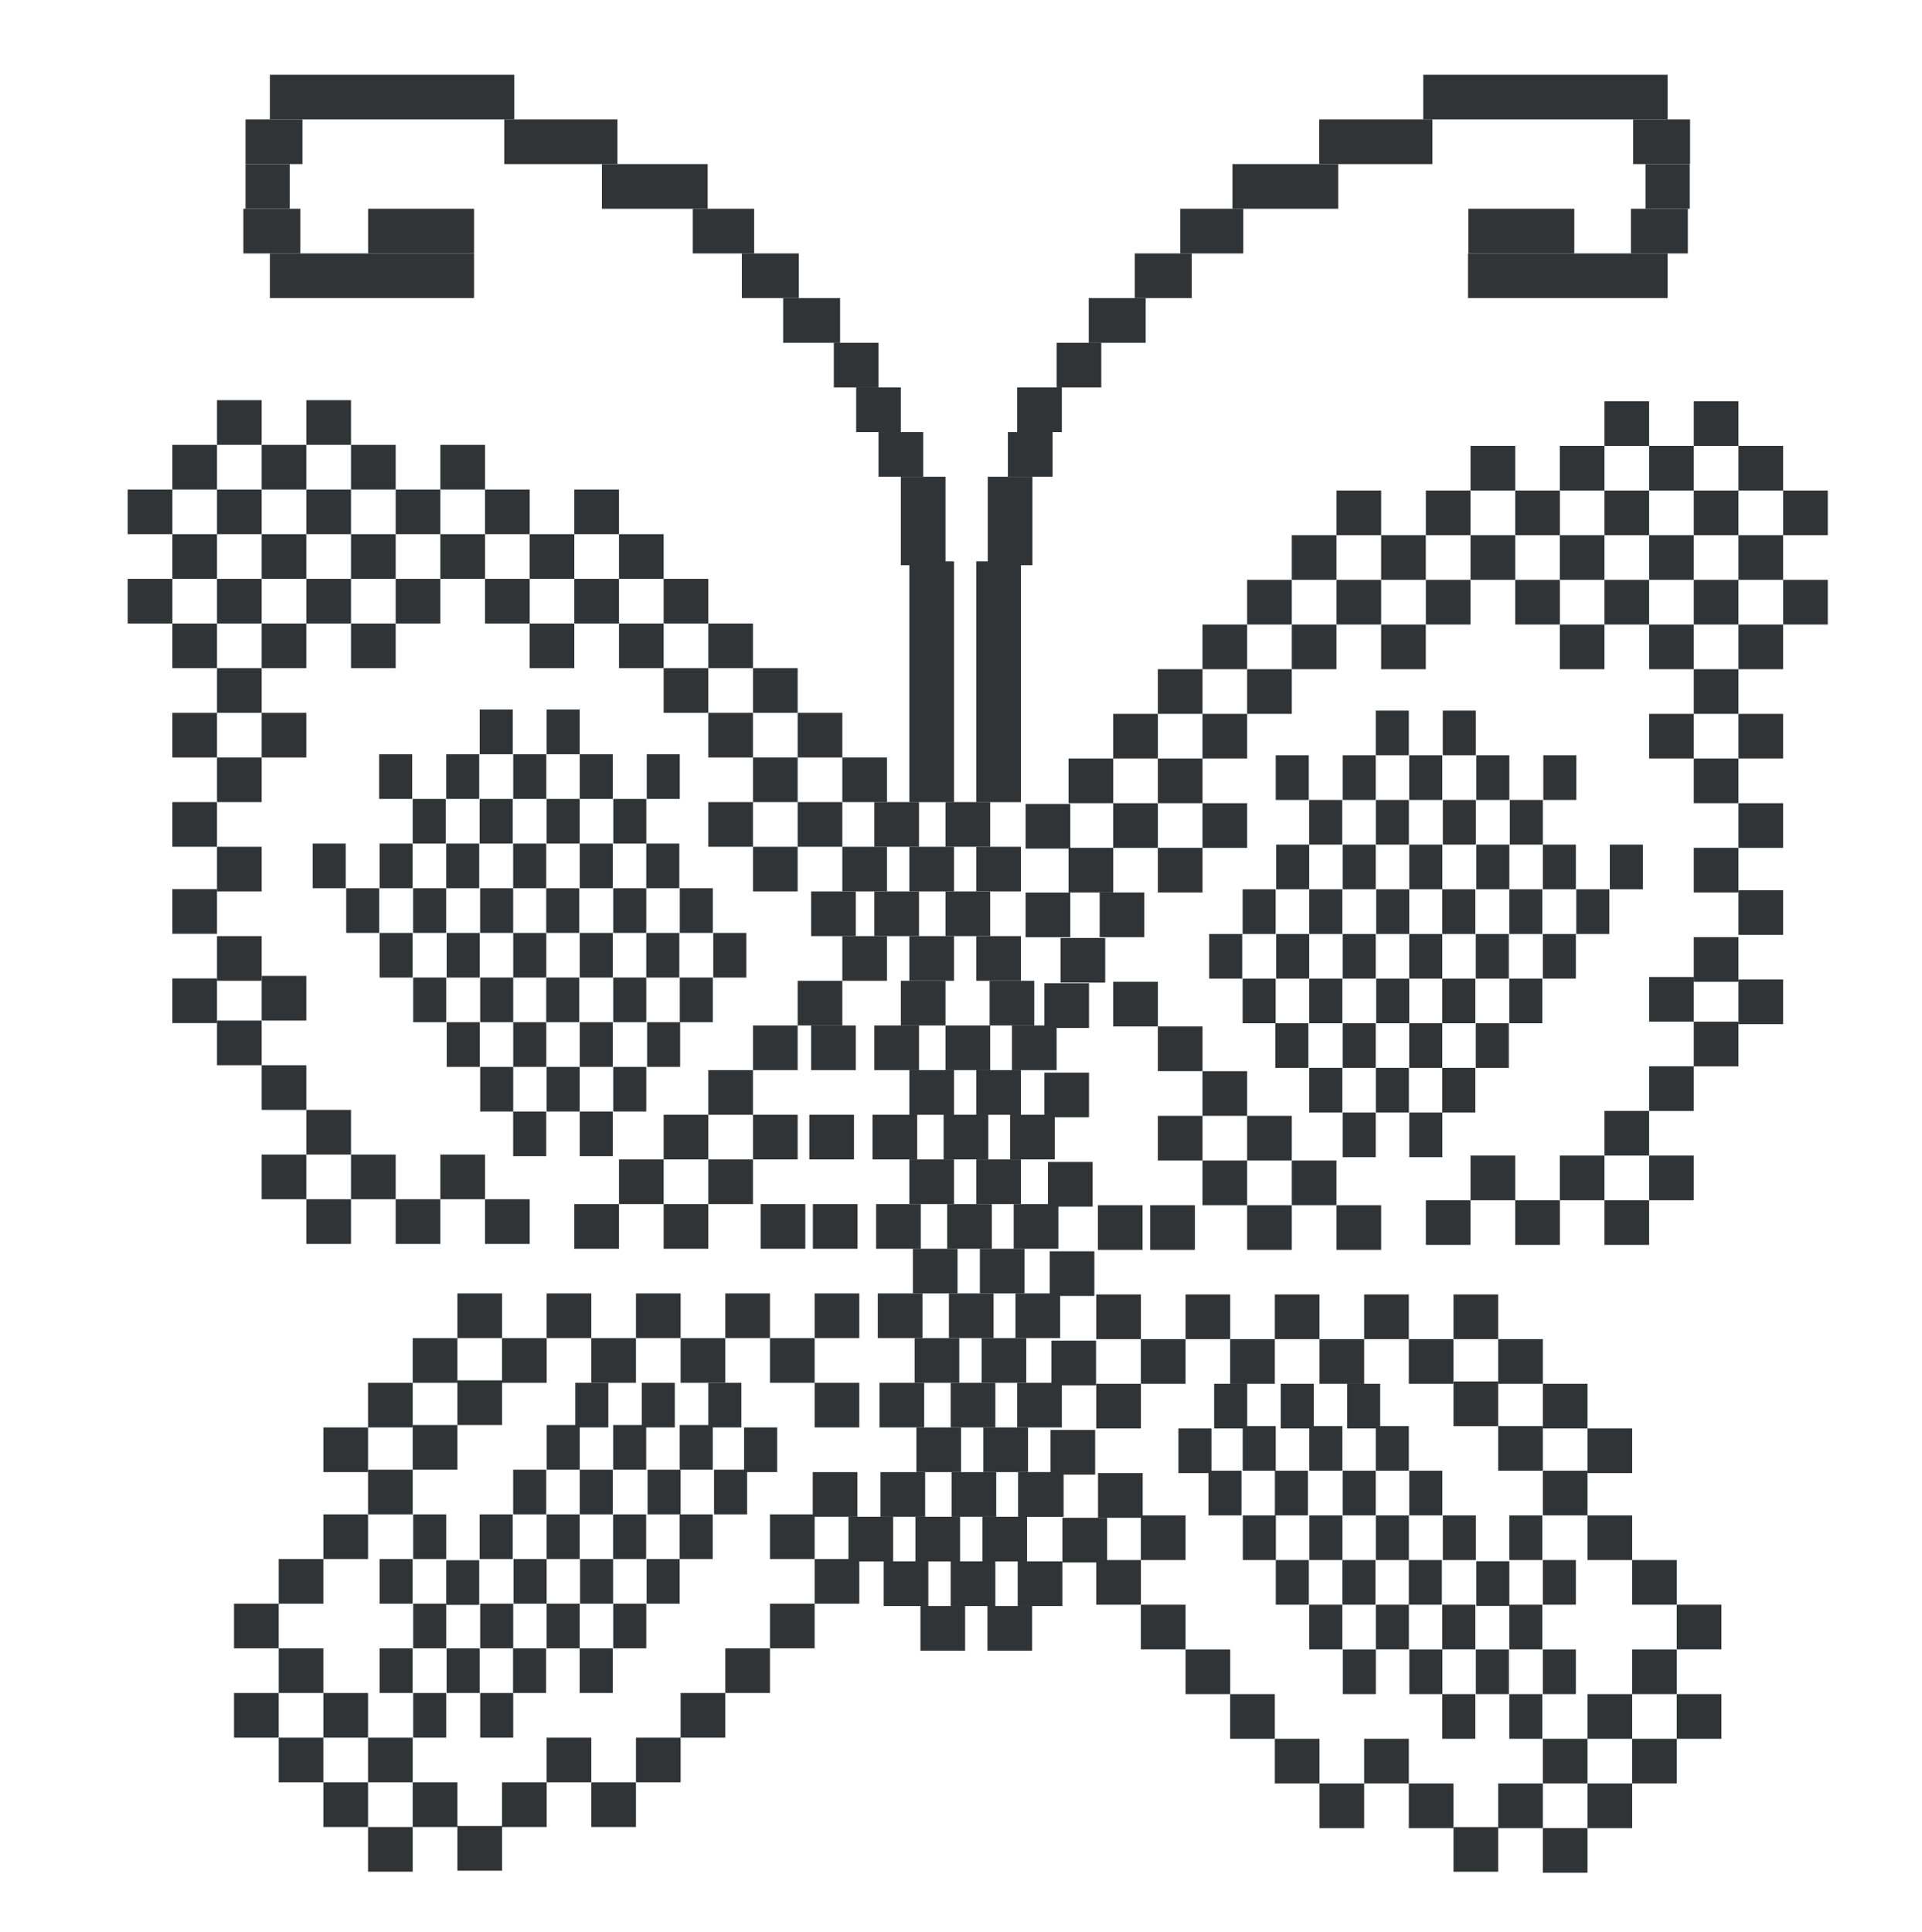 <svg xmlns="http://www.w3.org/2000/svg" viewBox="0 0 319.29 320.9"><defs><style>.cls-1{fill:#303436;}</style></defs><g id="Layer_11" data-name="Layer 11"><rect class="cls-1" x="36.05" y="66.48" width="7.42" height="7.42"/><rect class="cls-1" x="43.47" y="73.9" width="7.42" height="7.42"/><rect class="cls-1" x="50.89" y="66.48" width="7.42" height="7.42"/><rect class="cls-1" x="58.31" y="73.9" width="7.42" height="7.42"/><rect class="cls-1" x="28.63" y="73.9" width="7.42" height="7.42"/><rect class="cls-1" x="21.22" y="81.32" width="7.42" height="7.42"/><rect class="cls-1" x="28.63" y="88.74" width="7.42" height="7.42"/><rect class="cls-1" x="36.05" y="81.32" width="7.42" height="7.42"/><rect class="cls-1" x="50.89" y="81.32" width="7.42" height="7.42"/><rect class="cls-1" x="65.73" y="81.32" width="7.42" height="7.42"/><rect class="cls-1" x="43.47" y="88.74" width="7.42" height="7.42"/><rect class="cls-1" x="58.31" y="88.74" width="7.42" height="7.42"/><rect class="cls-1" x="73.15" y="73.9" width="7.42" height="7.42"/><rect class="cls-1" x="80.57" y="81.32" width="7.42" height="7.42"/><rect class="cls-1" x="87.99" y="88.74" width="7.42" height="7.42"/><rect class="cls-1" x="95.41" y="81.32" width="7.42" height="7.42"/><rect class="cls-1" x="102.83" y="88.74" width="7.42" height="7.42"/><rect class="cls-1" x="110.25" y="96.16" width="7.42" height="7.42"/><rect class="cls-1" x="117.67" y="103.58" width="7.42" height="7.42"/><rect class="cls-1" x="125.09" y="111" width="7.42" height="7.42"/><rect class="cls-1" x="132.51" y="118.42" width="7.42" height="7.42"/><rect class="cls-1" x="139.93" y="125.83" width="7.42" height="7.42"/><rect class="cls-1" x="145.25" y="133.25" width="7.42" height="7.42"/><rect class="cls-1" x="151.06" y="93.26" width="7.42" height="40"/><rect class="cls-1" x="157.07" y="133.25" width="7.42" height="7.42"/><rect class="cls-1" x="162.18" y="93.26" width="7.42" height="40"/><rect class="cls-1" x="139.93" y="140.67" width="7.42" height="7.42"/><rect class="cls-1" x="151.06" y="140.67" width="7.42" height="7.42"/><rect class="cls-1" x="162.18" y="140.67" width="7.42" height="7.42"/><rect class="cls-1" x="145.25" y="148.09" width="7.42" height="7.42"/><rect class="cls-1" x="134.75" y="148.09" width="7.42" height="7.42"/><rect class="cls-1" x="157.07" y="148.09" width="7.42" height="7.42"/><rect class="cls-1" x="139.93" y="155.51" width="7.42" height="7.42"/><rect class="cls-1" x="151.06" y="155.51" width="7.42" height="7.42"/><rect class="cls-1" x="162.18" y="155.51" width="7.42" height="7.42"/><rect class="cls-1" x="170.38" y="148.27" width="7.42" height="7.42"/><rect class="cls-1" x="149.65" y="162.93" width="7.42" height="7.42"/><rect class="cls-1" x="164.4" y="162.93" width="7.42" height="7.42"/><rect class="cls-1" x="157.07" y="170.35" width="7.42" height="7.42"/><rect class="cls-1" x="145.25" y="170.35" width="7.42" height="7.42"/><rect class="cls-1" x="134.75" y="170.35" width="7.42" height="7.42"/><rect class="cls-1" x="173.49" y="163.35" width="7.42" height="7.42"/><rect class="cls-1" x="168.11" y="170.35" width="7.42" height="7.42"/><rect class="cls-1" x="151.06" y="177.77" width="7.42" height="7.42"/><rect class="cls-1" x="162.18" y="177.77" width="7.42" height="7.42"/><rect class="cls-1" x="156.76" y="185.19" width="7.42" height="7.42"/><rect class="cls-1" x="144.94" y="185.19" width="7.42" height="7.42"/><rect class="cls-1" x="134.45" y="185.19" width="7.42" height="7.42"/><rect class="cls-1" x="167.8" y="185.19" width="7.42" height="7.42"/><rect class="cls-1" x="151.06" y="192.61" width="7.42" height="7.42"/><rect class="cls-1" x="162.18" y="192.61" width="7.42" height="7.42"/><rect class="cls-1" x="173.49" y="178.19" width="7.42" height="7.42"/><rect class="cls-1" x="157.35" y="200.03" width="7.42" height="7.42"/><rect class="cls-1" x="145.54" y="200.03" width="7.42" height="7.42"/><rect class="cls-1" x="135.04" y="200.03" width="7.42" height="7.42"/><rect class="cls-1" x="168.4" y="200.03" width="7.42" height="7.42"/><rect class="cls-1" x="151.65" y="207.45" width="7.42" height="7.42"/><rect class="cls-1" x="162.78" y="207.45" width="7.42" height="7.42"/><rect class="cls-1" x="174.09" y="193.03" width="7.42" height="7.42"/><rect class="cls-1" x="157.64" y="214.87" width="7.42" height="7.42"/><rect class="cls-1" x="145.82" y="214.87" width="7.42" height="7.42"/><rect class="cls-1" x="135.33" y="214.87" width="7.42" height="7.42"/><rect class="cls-1" x="168.69" y="214.87" width="7.42" height="7.42"/><rect class="cls-1" x="151.94" y="222.29" width="7.42" height="7.42"/><rect class="cls-1" x="163.07" y="222.29" width="7.42" height="7.42"/><rect class="cls-1" x="174.38" y="207.87" width="7.42" height="7.42"/><rect class="cls-1" x="157.93" y="229.71" width="7.42" height="7.42"/><rect class="cls-1" x="146.11" y="229.71" width="7.42" height="7.42"/><rect class="cls-1" x="135.33" y="229.71" width="7.42" height="7.42"/><rect class="cls-1" x="168.98" y="229.71" width="7.42" height="7.42"/><rect class="cls-1" x="152.23" y="237.13" width="7.42" height="7.42"/><rect class="cls-1" x="163.36" y="237.13" width="7.42" height="7.42"/><rect class="cls-1" x="174.66" y="222.71" width="7.42" height="7.42"/><rect class="cls-1" x="146.27" y="244.55" width="7.42" height="7.42"/><rect class="cls-1" x="135.02" y="244.55" width="7.42" height="7.42"/><rect class="cls-1" x="158.08" y="244.55" width="7.42" height="7.42"/><rect class="cls-1" x="169.13" y="244.55" width="7.42" height="7.42"/><rect class="cls-1" x="174.51" y="237.55" width="7.42" height="7.42"/><rect class="cls-1" x="140.95" y="251.97" width="7.42" height="7.42"/><rect class="cls-1" x="152.07" y="251.97" width="7.42" height="7.42"/><rect class="cls-1" x="163.2" y="251.97" width="7.42" height="7.42"/><rect class="cls-1" x="169.27" y="244.57" width="7.42" height="7.42"/><rect class="cls-1" x="146.8" y="259.38" width="7.42" height="7.42"/><rect class="cls-1" x="157.93" y="259.38" width="7.42" height="7.42"/><rect class="cls-1" x="169.06" y="259.38" width="7.42" height="7.42"/><rect class="cls-1" x="152.91" y="266.8" width="7.42" height="7.42"/><rect class="cls-1" x="164.04" y="266.8" width="7.42" height="7.42"/><rect class="cls-1" x="149.65" y="79.2" width="7.42" height="14.7"/><rect class="cls-1" x="164.09" y="79.2" width="7.42" height="14.7"/><rect class="cls-1" x="145.94" y="71.78" width="7.42" height="7.42"/><rect class="cls-1" x="167.44" y="71.78" width="7.42" height="7.42"/><rect class="cls-1" x="142.23" y="64.36" width="7.42" height="7.42"/><rect class="cls-1" x="168.98" y="64.36" width="7.42" height="7.42"/><rect class="cls-1" x="138.52" y="56.94" width="7.42" height="7.42"/><rect class="cls-1" x="175.53" y="56.94" width="7.42" height="7.42"/><rect class="cls-1" x="130.1" y="49.52" width="9.46" height="7.42"/><rect class="cls-1" x="180.87" y="49.52" width="9.46" height="7.42"/><rect class="cls-1" x="123.24" y="42.1" width="9.46" height="7.42"/><rect class="cls-1" x="188.52" y="42.1" width="9.46" height="7.42"/><rect class="cls-1" x="115.09" y="34.68" width="10.19" height="7.42"/><rect class="cls-1" x="196.07" y="34.68" width="10.47" height="7.42"/><rect class="cls-1" x="99.99" y="27.26" width="17.57" height="7.42"/><rect class="cls-1" x="204.74" y="27.26" width="17.57" height="7.42"/><rect class="cls-1" x="83.77" y="19.84" width="18.8" height="7.42"/><rect class="cls-1" x="219.16" y="19.84" width="18.8" height="7.42"/><rect class="cls-1" x="44.84" y="12.42" width="40.59" height="7.42"/><rect class="cls-1" x="236.44" y="12.42" width="40.59" height="7.42"/><rect class="cls-1" x="61.15" y="34.68" width="17.6" height="7.42"/><rect class="cls-1" x="243.93" y="34.68" width="17.6" height="7.42"/><rect class="cls-1" x="44.84" y="42.1" width="33.91" height="7.42"/><rect class="cls-1" x="243.87" y="42.1" width="33.16" height="7.42"/><rect class="cls-1" x="40.43" y="34.68" width="9.46" height="7.42"/><rect class="cls-1" x="270.93" y="34.68" width="9.46" height="7.42"/><rect class="cls-1" x="40.79" y="19.84" width="9.46" height="7.42"/><rect class="cls-1" x="271.3" y="19.84" width="9.46" height="7.42"/><rect class="cls-1" x="40.79" y="27.26" width="7.34" height="7.42"/><rect class="cls-1" x="273.36" y="27.26" width="7.34" height="7.42"/><rect class="cls-1" x="21.22" y="96.16" width="7.42" height="7.42"/><rect class="cls-1" x="36.05" y="96.16" width="7.42" height="7.42"/><rect class="cls-1" x="50.89" y="96.16" width="7.42" height="7.42"/><rect class="cls-1" x="65.73" y="96.16" width="7.42" height="7.42"/><rect class="cls-1" x="80.57" y="96.16" width="7.42" height="7.42"/><rect class="cls-1" x="95.41" y="96.16" width="7.42" height="7.42"/><rect class="cls-1" x="28.63" y="103.58" width="7.42" height="7.42"/><rect class="cls-1" x="43.47" y="103.58" width="7.42" height="7.42"/><rect class="cls-1" x="58.31" y="103.58" width="7.42" height="7.42"/><rect class="cls-1" x="73.15" y="88.74" width="7.42" height="7.42"/><rect class="cls-1" x="87.99" y="103.58" width="7.42" height="7.42"/><rect class="cls-1" x="102.83" y="103.58" width="7.42" height="7.42"/><rect class="cls-1" x="36.05" y="111" width="7.42" height="7.42"/><rect class="cls-1" x="28.63" y="118.42" width="7.42" height="7.42"/><rect class="cls-1" x="43.47" y="118.42" width="7.42" height="7.42"/><rect class="cls-1" x="36.05" y="125.83" width="7.42" height="7.42"/><rect class="cls-1" x="28.63" y="133.25" width="7.42" height="7.42"/><rect class="cls-1" x="36.05" y="140.67" width="7.42" height="7.42"/><rect class="cls-1" x="36.05" y="155.51" width="7.42" height="7.42"/><rect class="cls-1" x="28.63" y="147.7" width="7.42" height="7.42"/><rect class="cls-1" x="28.63" y="162.54" width="7.42" height="7.42"/><rect class="cls-1" x="43.47" y="162.12" width="7.42" height="7.42"/><rect class="cls-1" x="43.47" y="176.96" width="7.42" height="7.42"/><rect class="cls-1" x="36.05" y="169.54" width="7.42" height="7.42"/><rect class="cls-1" x="50.89" y="184.38" width="7.42" height="7.42"/><rect class="cls-1" x="50.89" y="199.22" width="7.42" height="7.42"/><rect class="cls-1" x="43.47" y="191.8" width="7.42" height="7.42"/><rect class="cls-1" x="58.31" y="191.8" width="7.42" height="7.42"/><rect class="cls-1" x="65.73" y="199.22" width="7.42" height="7.42"/><rect class="cls-1" x="73.15" y="191.8" width="7.42" height="7.42"/><rect class="cls-1" x="83.4" y="222.29" width="7.42" height="7.42"/><rect class="cls-1" x="110.25" y="111" width="7.42" height="7.42"/><rect class="cls-1" x="117.67" y="118.42" width="7.42" height="7.42"/><rect class="cls-1" x="125.09" y="125.83" width="7.42" height="7.42"/><rect class="cls-1" x="132.51" y="133.25" width="7.42" height="7.42"/><rect class="cls-1" x="117.67" y="133.25" width="7.42" height="7.42"/><rect class="cls-1" x="125.09" y="140.67" width="7.42" height="7.42"/><rect class="cls-1" x="132.51" y="162.93" width="7.42" height="7.42"/><rect class="cls-1" x="117.67" y="177.77" width="7.42" height="7.42"/><rect class="cls-1" x="110.25" y="185.19" width="7.42" height="7.42"/><rect class="cls-1" x="125.09" y="170.35" width="7.42" height="7.42"/><rect class="cls-1" x="102.83" y="192.61" width="7.42" height="7.42"/><rect class="cls-1" x="98.23" y="222.29" width="7.42" height="7.42"/><rect class="cls-1" x="95.41" y="200.03" width="7.42" height="7.42"/><rect class="cls-1" x="125.09" y="185.19" width="7.42" height="7.42"/><rect class="cls-1" x="110.25" y="200.03" width="7.42" height="7.42"/><rect class="cls-1" x="113.07" y="222.29" width="7.42" height="7.42"/><rect class="cls-1" x="117.67" y="192.61" width="7.42" height="7.42"/><rect class="cls-1" x="126.36" y="200.03" width="7.42" height="7.42"/><rect class="cls-1" x="127.91" y="222.29" width="7.42" height="7.42"/><rect class="cls-1" x="80.57" y="199.22" width="7.42" height="7.42"/><rect class="cls-1" x="75.98" y="214.87" width="7.42" height="7.42"/><rect class="cls-1" x="90.81" y="214.87" width="7.42" height="7.42"/><rect class="cls-1" x="105.65" y="214.87" width="7.42" height="7.42"/><rect class="cls-1" x="120.49" y="214.87" width="7.42" height="7.42"/><rect class="cls-1" x="75.98" y="229.31" width="7.42" height="7.42"/><rect class="cls-1" x="61.14" y="244.15" width="7.42" height="7.42"/><rect class="cls-1" x="53.72" y="251.57" width="7.42" height="7.42"/><rect class="cls-1" x="68.56" y="236.73" width="7.42" height="7.42"/><rect class="cls-1" x="46.3" y="258.99" width="7.42" height="7.42"/><rect class="cls-1" x="38.88" y="266.41" width="7.42" height="7.42"/><rect class="cls-1" x="68.56" y="222.29" width="7.42" height="7.42"/><rect class="cls-1" x="53.72" y="237.13" width="7.42" height="7.42"/><rect class="cls-1" x="61.14" y="229.71" width="7.42" height="7.42"/><rect class="cls-1" x="46.3" y="273.83" width="7.42" height="7.42"/><rect class="cls-1" x="53.72" y="281.25" width="7.42" height="7.42"/><rect class="cls-1" x="61.14" y="288.67" width="7.42" height="7.42"/><rect class="cls-1" x="68.56" y="296.09" width="7.42" height="7.42"/><rect class="cls-1" x="38.88" y="281.25" width="7.42" height="7.42"/><rect class="cls-1" x="46.3" y="288.67" width="7.42" height="7.42"/><rect class="cls-1" x="53.72" y="296.09" width="7.42" height="7.42"/><rect class="cls-1" x="61.14" y="303.51" width="7.42" height="7.42"/><rect class="cls-1" x="75.98" y="303.35" width="7.42" height="7.42"/><rect class="cls-1" x="90.81" y="288.67" width="7.42" height="7.42"/><rect class="cls-1" x="83.4" y="296.09" width="7.42" height="7.42"/><rect class="cls-1" x="105.65" y="288.67" width="7.42" height="7.42"/><rect class="cls-1" x="98.23" y="296.09" width="7.42" height="7.42"/><rect class="cls-1" x="120.49" y="273.83" width="7.42" height="7.42"/><rect class="cls-1" x="113.07" y="281.25" width="7.42" height="7.42"/><rect class="cls-1" x="135.33" y="258.99" width="7.42" height="7.42"/><rect class="cls-1" x="127.91" y="266.41" width="7.42" height="7.42"/><rect class="cls-1" x="127.91" y="251.57" width="7.42" height="7.42"/><rect class="cls-1" x="62.99" y="125.3" width="5.49" height="7.42"/><rect class="cls-1" x="68.56" y="132.72" width="5.49" height="7.42"/><rect class="cls-1" x="74.12" y="125.3" width="5.49" height="7.42"/><rect class="cls-1" x="79.68" y="132.72" width="5.49" height="7.42"/><rect class="cls-1" x="85.25" y="140.14" width="5.49" height="7.42"/><rect class="cls-1" x="90.81" y="132.72" width="5.49" height="7.42"/><rect class="cls-1" x="79.69" y="117.88" width="5.49" height="7.42"/><rect class="cls-1" x="85.26" y="125.3" width="5.49" height="7.42"/><rect class="cls-1" x="90.81" y="117.88" width="5.49" height="7.42"/><rect class="cls-1" x="96.31" y="125.3" width="5.49" height="7.42"/><rect class="cls-1" x="101.88" y="132.72" width="5.49" height="7.42"/><rect class="cls-1" x="107.44" y="125.3" width="5.49" height="7.42"/><rect class="cls-1" x="51.94" y="140.14" width="5.49" height="7.42"/><rect class="cls-1" x="57.51" y="147.56" width="5.49" height="7.42"/><rect class="cls-1" x="63.06" y="140.14" width="5.49" height="7.42"/><rect class="cls-1" x="68.63" y="147.56" width="5.49" height="7.42"/><rect class="cls-1" x="74.2" y="154.98" width="5.49" height="7.42"/><rect class="cls-1" x="79.76" y="147.56" width="5.49" height="7.42"/><rect class="cls-1" x="90.74" y="147.56" width="5.49" height="7.42"/><rect class="cls-1" x="96.31" y="154.98" width="5.49" height="7.42"/><rect class="cls-1" x="101.87" y="147.56" width="5.49" height="7.42"/><rect class="cls-1" x="107.36" y="154.98" width="5.49" height="7.42"/><rect class="cls-1" x="112.93" y="162.39" width="5.49" height="7.42"/><rect class="cls-1" x="118.49" y="154.98" width="5.49" height="7.42"/><rect class="cls-1" x="90.74" y="162.39" width="5.49" height="7.42"/><rect class="cls-1" x="96.31" y="169.81" width="5.49" height="7.42"/><rect class="cls-1" x="101.87" y="162.39" width="5.49" height="7.42"/><rect class="cls-1" x="68.64" y="162.39" width="5.49" height="7.42"/><rect class="cls-1" x="74.21" y="169.81" width="5.49" height="7.42"/><rect class="cls-1" x="79.77" y="162.39" width="5.49" height="7.42"/><rect class="cls-1" x="85.26" y="154.98" width="5.49" height="7.42"/><rect class="cls-1" x="74.12" y="140.14" width="5.49" height="7.42"/><rect class="cls-1" x="96.31" y="140.14" width="5.49" height="7.42"/><rect class="cls-1" x="107.36" y="140.14" width="5.49" height="7.42"/><rect class="cls-1" x="112.93" y="147.56" width="5.49" height="7.42"/><rect class="cls-1" x="63.06" y="154.98" width="5.49" height="7.42"/><rect class="cls-1" x="85.26" y="169.81" width="5.49" height="7.42"/><rect class="cls-1" x="79.77" y="177.23" width="5.49" height="7.42"/><rect class="cls-1" x="85.25" y="184.65" width="5.49" height="7.42"/><rect class="cls-1" x="90.81" y="177.23" width="5.49" height="7.42"/><rect class="cls-1" x="96.31" y="184.65" width="5.49" height="7.42"/><rect class="cls-1" x="101.87" y="177.23" width="5.49" height="7.42"/><rect class="cls-1" x="107.5" y="169.81" width="5.49" height="7.42"/><rect class="cls-1" x="95.57" y="229.71" width="5.49" height="7.42"/><rect class="cls-1" x="106.61" y="229.71" width="5.49" height="7.42"/><rect class="cls-1" x="117.67" y="229.71" width="5.49" height="7.42"/><rect class="cls-1" x="90.82" y="236.73" width="5.49" height="7.42"/><rect class="cls-1" x="101.86" y="236.73" width="5.49" height="7.42"/><rect class="cls-1" x="112.92" y="236.73" width="5.49" height="7.42"/><rect class="cls-1" x="85.25" y="244.15" width="5.49" height="7.42"/><rect class="cls-1" x="96.31" y="244.15" width="5.49" height="7.42"/><rect class="cls-1" x="90.81" y="251.57" width="5.49" height="7.42"/><rect class="cls-1" x="101.85" y="251.57" width="5.49" height="7.42"/><rect class="cls-1" x="112.91" y="251.57" width="5.49" height="7.42"/><rect class="cls-1" x="85.32" y="258.99" width="5.49" height="7.42"/><rect class="cls-1" x="96.36" y="258.99" width="5.49" height="7.42"/><rect class="cls-1" x="107.42" y="258.99" width="5.49" height="7.42"/><rect class="cls-1" x="79.77" y="266.41" width="5.49" height="7.42"/><rect class="cls-1" x="90.81" y="266.41" width="5.49" height="7.42"/><rect class="cls-1" x="101.87" y="266.41" width="5.49" height="7.42"/><rect class="cls-1" x="74.19" y="273.83" width="5.49" height="7.42"/><rect class="cls-1" x="85.23" y="273.83" width="5.49" height="7.42"/><rect class="cls-1" x="96.3" y="273.83" width="5.49" height="7.42"/><rect class="cls-1" x="107.58" y="244.15" width="5.49" height="7.42"/><rect class="cls-1" x="118.62" y="244.15" width="5.49" height="7.42"/><rect class="cls-1" x="123.61" y="237.13" width="5.49" height="7.42"/><rect class="cls-1" x="79.68" y="251.57" width="5.49" height="7.42"/><rect class="cls-1" x="74.12" y="259.19" width="5.49" height="7.42"/><rect class="cls-1" x="68.64" y="266.41" width="5.49" height="7.42"/><rect class="cls-1" x="63.06" y="258.99" width="5.49" height="7.42"/><rect class="cls-1" x="68.64" y="251.57" width="5.49" height="7.42"/><rect class="cls-1" x="63.06" y="273.83" width="5.49" height="7.42"/><rect class="cls-1" x="68.64" y="281.25" width="5.49" height="7.42"/><rect class="cls-1" x="79.77" y="281.25" width="5.49" height="7.42"/><rect class="cls-1" x="281.38" y="66.65" width="7.42" height="7.42" transform="translate(570.18 140.73) rotate(-180)"/><rect class="cls-1" x="273.96" y="74.07" width="7.42" height="7.42" transform="translate(555.34 155.56) rotate(-180)"/><rect class="cls-1" x="266.54" y="66.65" width="7.42" height="7.42" transform="translate(540.5 140.73) rotate(-180)"/><rect class="cls-1" x="259.12" y="74.07" width="7.42" height="7.42" transform="translate(525.66 155.56) rotate(-180)"/><rect class="cls-1" x="288.8" y="74.07" width="7.42" height="7.42" transform="translate(585.02 155.56) rotate(-180)"/><rect class="cls-1" x="296.22" y="81.49" width="7.42" height="7.42" transform="translate(599.86 170.4) rotate(-180)"/><rect class="cls-1" x="288.8" y="88.91" width="7.42" height="7.42" transform="translate(585.02 185.24) rotate(-180)"/><rect class="cls-1" x="281.38" y="81.49" width="7.42" height="7.42" transform="translate(570.18 170.4) rotate(-180)"/><rect class="cls-1" x="266.54" y="81.49" width="7.42" height="7.42" transform="translate(540.5 170.4) rotate(-180)"/><rect class="cls-1" x="251.7" y="81.49" width="7.42" height="7.42" transform="translate(510.83 170.4) rotate(-180)"/><rect class="cls-1" x="273.96" y="88.91" width="7.42" height="7.42" transform="translate(555.34 185.24) rotate(-180)"/><rect class="cls-1" x="259.12" y="88.91" width="7.42" height="7.42" transform="translate(525.66 185.24) rotate(-180)"/><rect class="cls-1" x="244.28" y="74.07" width="7.42" height="7.42" transform="translate(495.99 155.56) rotate(-180)"/><rect class="cls-1" x="236.86" y="81.49" width="7.42" height="7.42" transform="translate(481.15 170.4) rotate(-180)"/><rect class="cls-1" x="229.45" y="88.91" width="7.42" height="7.42" transform="translate(466.31 185.24) rotate(-180)"/><rect class="cls-1" x="222.03" y="81.49" width="7.42" height="7.42" transform="translate(451.47 170.4) rotate(-180)"/><rect class="cls-1" x="214.61" y="88.91" width="7.42" height="7.42" transform="translate(436.63 185.24) rotate(-180)"/><rect class="cls-1" x="207.19" y="96.33" width="7.42" height="7.42" transform="translate(421.79 200.08) rotate(-180)"/><rect class="cls-1" x="199.77" y="103.75" width="7.42" height="7.42" transform="translate(406.95 214.92) rotate(-180)"/><rect class="cls-1" x="192.35" y="111.17" width="7.42" height="7.42" transform="translate(392.12 229.76) rotate(-180)"/><rect class="cls-1" x="184.93" y="118.59" width="7.42" height="7.42" transform="translate(377.28 244.6) rotate(-180)"/><rect class="cls-1" x="177.51" y="126.01" width="7.42" height="7.42" transform="translate(362.44 259.44) rotate(-180)"/><rect class="cls-1" x="170.38" y="133.55" width="7.42" height="7.42" transform="translate(348.18 274.52) rotate(-180)"/><rect class="cls-1" x="177.51" y="140.85" width="7.42" height="7.42" transform="translate(362.44 289.11) rotate(-180)"/><rect class="cls-1" x="182.68" y="148.27" width="7.42" height="7.42" transform="translate(372.78 303.95) rotate(-180)"/><rect class="cls-1" x="176.19" y="155.81" width="7.42" height="7.42" transform="translate(359.79 319.05) rotate(-180)"/><rect class="cls-1" x="182.39" y="200.2" width="7.42" height="7.42" transform="translate(372.2 407.83) rotate(-180)"/><rect class="cls-1" x="182.1" y="215.04" width="7.42" height="7.42" transform="translate(371.63 437.5) rotate(-180)"/><rect class="cls-1" x="182.1" y="229.88" width="7.42" height="7.42" transform="translate(371.63 467.18) rotate(-180)"/><rect class="cls-1" x="182.42" y="244.72" width="7.42" height="7.42" transform="translate(372.25 496.86) rotate(-180)"/><rect class="cls-1" x="176.49" y="252.14" width="7.42" height="7.42" transform="translate(360.4 511.7) rotate(-180)"/><rect class="cls-1" x="296.22" y="96.33" width="7.42" height="7.42" transform="translate(599.86 200.08) rotate(-180)"/><rect class="cls-1" x="281.38" y="96.33" width="7.42" height="7.42" transform="translate(570.18 200.08) rotate(-180)"/><rect class="cls-1" x="266.54" y="96.33" width="7.42" height="7.42" transform="translate(540.5 200.08) rotate(-180)"/><rect class="cls-1" x="251.7" y="96.33" width="7.42" height="7.42" transform="translate(510.83 200.08) rotate(-180)"/><rect class="cls-1" x="236.86" y="96.33" width="7.42" height="7.42" transform="translate(481.15 200.08) rotate(-180)"/><rect class="cls-1" x="222.03" y="96.33" width="7.42" height="7.42" transform="translate(451.47 200.08) rotate(-180)"/><rect class="cls-1" x="288.8" y="103.75" width="7.42" height="7.42" transform="translate(585.02 214.92) rotate(-180)"/><rect class="cls-1" x="273.96" y="103.75" width="7.42" height="7.42" transform="translate(555.34 214.92) rotate(-180)"/><rect class="cls-1" x="259.12" y="103.75" width="7.42" height="7.42" transform="translate(525.66 214.92) rotate(-180)"/><rect class="cls-1" x="244.28" y="88.91" width="7.42" height="7.42" transform="translate(495.99 185.24) rotate(-180)"/><rect class="cls-1" x="229.45" y="103.75" width="7.42" height="7.42" transform="translate(466.31 214.92) rotate(-180)"/><rect class="cls-1" x="214.61" y="103.75" width="7.42" height="7.42" transform="translate(436.63 214.92) rotate(-180)"/><rect class="cls-1" x="281.38" y="111.17" width="7.42" height="7.42" transform="translate(570.18 229.76) rotate(-180)"/><rect class="cls-1" x="288.8" y="118.59" width="7.42" height="7.42" transform="translate(585.02 244.6) rotate(-180)"/><rect class="cls-1" x="273.96" y="118.59" width="7.42" height="7.42" transform="translate(555.34 244.6) rotate(-180)"/><rect class="cls-1" x="281.38" y="126.01" width="7.42" height="7.42" transform="translate(570.18 259.44) rotate(-180)"/><rect class="cls-1" x="288.8" y="133.43" width="7.42" height="7.42" transform="translate(585.02 274.28) rotate(-180)"/><rect class="cls-1" x="281.38" y="140.85" width="7.42" height="7.42" transform="translate(570.18 289.11) rotate(-180)"/><rect class="cls-1" x="281.38" y="155.69" width="7.42" height="7.42" transform="translate(570.18 318.79) rotate(-180)"/><rect class="cls-1" x="288.8" y="147.87" width="7.42" height="7.42" transform="translate(585.02 303.17) rotate(-180)"/><rect class="cls-1" x="288.8" y="162.71" width="7.42" height="7.42" transform="translate(585.02 332.85) rotate(-180)"/><rect class="cls-1" x="273.96" y="162.3" width="7.42" height="7.42" transform="translate(555.34 332.02) rotate(-180)"/><rect class="cls-1" x="273.96" y="177.14" width="7.42" height="7.42" transform="translate(555.34 361.69) rotate(-180)"/><rect class="cls-1" x="281.38" y="169.72" width="7.42" height="7.42" transform="translate(570.18 346.86) rotate(-180)"/><rect class="cls-1" x="266.54" y="184.56" width="7.42" height="7.42" transform="translate(540.5 376.53) rotate(-180)"/><rect class="cls-1" x="266.54" y="199.4" width="7.42" height="7.42" transform="translate(540.5 406.21) rotate(-180)"/><rect class="cls-1" x="273.96" y="191.98" width="7.42" height="7.42" transform="translate(555.34 391.37) rotate(-180)"/><rect class="cls-1" x="259.12" y="191.98" width="7.42" height="7.42" transform="translate(525.66 391.37) rotate(-180)"/><rect class="cls-1" x="251.7" y="199.4" width="7.42" height="7.42" transform="translate(510.83 406.21) rotate(-180)"/><rect class="cls-1" x="244.28" y="191.98" width="7.42" height="7.42" transform="translate(495.99 391.37) rotate(-180)"/><rect class="cls-1" x="234.04" y="222.46" width="7.42" height="7.42" transform="translate(475.5 452.34) rotate(-180)"/><rect class="cls-1" x="207.19" y="111.17" width="7.42" height="7.42" transform="translate(421.79 229.76) rotate(-180)"/><rect class="cls-1" x="199.77" y="118.59" width="7.42" height="7.42" transform="translate(406.95 244.6) rotate(-180)"/><rect class="cls-1" x="192.35" y="126.01" width="7.42" height="7.42" transform="translate(392.12 259.44) rotate(-180)"/><rect class="cls-1" x="184.93" y="133.43" width="7.42" height="7.42" transform="translate(377.28 274.28) rotate(-180)"/><rect class="cls-1" x="199.77" y="133.43" width="7.42" height="7.42" transform="translate(406.95 274.28) rotate(-180)"/><rect class="cls-1" x="192.35" y="140.85" width="7.42" height="7.42" transform="translate(392.12 289.11) rotate(-180)"/><rect class="cls-1" x="184.93" y="163.11" width="7.42" height="7.42" transform="translate(377.28 333.63) rotate(-180)"/><rect class="cls-1" x="199.77" y="177.94" width="7.42" height="7.42" transform="translate(406.95 363.31) rotate(-180)"/><rect class="cls-1" x="207.19" y="185.36" width="7.42" height="7.42" transform="translate(421.79 378.15) rotate(-180)"/><rect class="cls-1" x="192.35" y="170.53" width="7.42" height="7.42" transform="translate(392.12 348.47) rotate(-180)"/><rect class="cls-1" x="214.61" y="192.78" width="7.42" height="7.42" transform="translate(436.63 392.99) rotate(-180)"/><rect class="cls-1" x="219.2" y="222.46" width="7.42" height="7.42" transform="translate(445.82 452.34) rotate(-180)"/><rect class="cls-1" x="222.03" y="200.2" width="7.42" height="7.42" transform="translate(451.47 407.83) rotate(-180)"/><rect class="cls-1" x="192.35" y="185.36" width="7.42" height="7.42" transform="translate(392.12 378.15) rotate(-180)"/><rect class="cls-1" x="207.19" y="200.2" width="7.42" height="7.42" transform="translate(421.79 407.83) rotate(-180)"/><rect class="cls-1" x="204.36" y="222.46" width="7.42" height="7.42" transform="translate(416.14 452.34) rotate(-180)"/><rect class="cls-1" x="199.77" y="192.78" width="7.42" height="7.42" transform="translate(406.95 392.99) rotate(-180)"/><rect class="cls-1" x="191.08" y="200.2" width="7.42" height="7.42" transform="translate(389.58 407.83) rotate(-180)"/><rect class="cls-1" x="189.52" y="222.46" width="7.42" height="7.42" transform="translate(386.47 452.34) rotate(-180)"/><rect class="cls-1" x="236.86" y="199.4" width="7.42" height="7.42" transform="translate(481.15 406.21) rotate(-180)"/><rect class="cls-1" x="241.46" y="215.04" width="7.42" height="7.42" transform="translate(490.34 437.5) rotate(-180)"/><rect class="cls-1" x="226.62" y="215.04" width="7.42" height="7.42" transform="translate(460.66 437.5) rotate(-180)"/><rect class="cls-1" x="211.78" y="215.04" width="7.42" height="7.42" transform="translate(430.98 437.5) rotate(-180)"/><rect class="cls-1" x="196.94" y="215.04" width="7.42" height="7.42" transform="translate(401.31 437.5) rotate(-180)"/><rect class="cls-1" x="241.46" y="229.49" width="7.42" height="7.42" transform="translate(490.34 466.4) rotate(-180)"/><rect class="cls-1" x="256.3" y="244.33" width="7.42" height="7.42" transform="translate(520.02 496.07) rotate(-180)"/><rect class="cls-1" x="263.72" y="251.75" width="7.42" height="7.42" transform="translate(534.86 510.91) rotate(-180)"/><rect class="cls-1" x="248.88" y="236.91" width="7.42" height="7.42" transform="translate(505.18 481.23) rotate(-180)"/><rect class="cls-1" x="271.14" y="259.17" width="7.42" height="7.42" transform="translate(549.69 525.75) rotate(-180)"/><rect class="cls-1" x="278.56" y="266.59" width="7.42" height="7.42" transform="translate(564.53 540.59) rotate(-180)"/><rect class="cls-1" x="248.88" y="222.46" width="7.42" height="7.42" transform="translate(505.18 452.34) rotate(-180)"/><rect class="cls-1" x="263.72" y="237.3" width="7.42" height="7.42" transform="translate(534.86 482.02) rotate(-180)"/><rect class="cls-1" x="256.3" y="229.88" width="7.42" height="7.42" transform="translate(520.02 467.18) rotate(-180)"/><rect class="cls-1" x="271.14" y="274" width="7.42" height="7.42" transform="translate(549.69 555.43) rotate(-180)"/><rect class="cls-1" x="263.72" y="281.42" width="7.42" height="7.42" transform="translate(534.86 570.27) rotate(-180)"/><rect class="cls-1" x="256.3" y="288.84" width="7.42" height="7.42" transform="translate(520.02 585.11) rotate(-180)"/><rect class="cls-1" x="248.88" y="296.26" width="7.42" height="7.42" transform="translate(505.18 599.95) rotate(-180)"/><rect class="cls-1" x="278.56" y="281.42" width="7.42" height="7.42" transform="translate(564.53 570.27) rotate(-180)"/><rect class="cls-1" x="271.14" y="288.84" width="7.42" height="7.42" transform="translate(549.69 585.11) rotate(-180)"/><rect class="cls-1" x="263.72" y="296.26" width="7.42" height="7.42" transform="translate(534.86 599.95) rotate(-180)"/><rect class="cls-1" x="256.3" y="303.68" width="7.42" height="7.42" transform="translate(520.02 614.78) rotate(-180)"/><rect class="cls-1" x="241.46" y="303.53" width="7.42" height="7.42" transform="translate(490.34 614.47) rotate(-180)"/><rect class="cls-1" x="226.62" y="288.84" width="7.42" height="7.42" transform="translate(460.66 585.11) rotate(-180)"/><rect class="cls-1" x="234.04" y="296.26" width="7.42" height="7.42" transform="translate(475.5 599.95) rotate(-180)"/><rect class="cls-1" x="211.78" y="288.84" width="7.42" height="7.42" transform="translate(430.98 585.11) rotate(-180)"/><rect class="cls-1" x="219.2" y="296.26" width="7.42" height="7.42" transform="translate(445.82 599.95) rotate(-180)"/><rect class="cls-1" x="196.94" y="274" width="7.42" height="7.42" transform="translate(401.31 555.43) rotate(-180)"/><rect class="cls-1" x="204.36" y="281.42" width="7.42" height="7.42" transform="translate(416.14 570.27) rotate(-180)"/><rect class="cls-1" x="182.1" y="259.17" width="7.42" height="7.42" transform="translate(371.63 525.75) rotate(-180)"/><rect class="cls-1" x="189.52" y="266.59" width="7.42" height="7.42" transform="translate(386.47 540.59) rotate(-180)"/><rect class="cls-1" x="189.52" y="251.75" width="7.42" height="7.42" transform="translate(386.47 510.91) rotate(-180)"/><rect class="cls-1" x="256.38" y="125.47" width="5.49" height="7.42" transform="translate(518.25 258.36) rotate(-180)"/><rect class="cls-1" x="250.81" y="132.89" width="5.49" height="7.42" transform="translate(507.11 273.2) rotate(-180)"/><rect class="cls-1" x="245.25" y="125.47" width="5.49" height="7.42" transform="translate(495.99 258.36) rotate(-180)"/><rect class="cls-1" x="239.68" y="132.89" width="5.49" height="7.42" transform="translate(484.86 273.2) rotate(-180)"/><rect class="cls-1" x="234.11" y="140.31" width="5.49" height="7.42" transform="translate(473.72 288.04) rotate(-180)"/><rect class="cls-1" x="228.55" y="132.89" width="5.49" height="7.42" transform="translate(462.6 273.2) rotate(-180)"/><rect class="cls-1" x="239.68" y="118.05" width="5.49" height="7.42" transform="translate(484.85 243.52) rotate(-180)"/><rect class="cls-1" x="234.11" y="125.47" width="5.49" height="7.42" transform="translate(473.71 258.36) rotate(-180)"/><rect class="cls-1" x="228.55" y="118.05" width="5.49" height="7.42" transform="translate(462.59 243.52) rotate(-180)"/><rect class="cls-1" x="223.06" y="125.47" width="5.49" height="7.42" transform="translate(451.6 258.36) rotate(-180)"/><rect class="cls-1" x="217.49" y="132.89" width="5.49" height="7.42" transform="translate(440.46 273.2) rotate(-180)"/><rect class="cls-1" x="211.93" y="125.47" width="5.49" height="7.42" transform="translate(429.35 258.36) rotate(-180)"/><rect class="cls-1" x="267.43" y="140.31" width="5.49" height="7.42" transform="translate(540.35 288.04) rotate(-180)"/><rect class="cls-1" x="261.86" y="147.73" width="5.49" height="7.42" transform="translate(529.21 302.88) rotate(-180)"/><rect class="cls-1" x="256.3" y="140.31" width="5.49" height="7.42" transform="translate(518.09 288.04) rotate(-180)"/><rect class="cls-1" x="250.73" y="147.73" width="5.49" height="7.42" transform="translate(506.95 302.88) rotate(-180)"/><rect class="cls-1" x="245.16" y="155.15" width="5.49" height="7.42" transform="translate(495.81 317.72) rotate(-180)"/><rect class="cls-1" x="239.6" y="147.73" width="5.49" height="7.42" transform="translate(484.69 302.88) rotate(-180)"/><rect class="cls-1" x="228.62" y="147.73" width="5.49" height="7.42" transform="translate(462.73 302.88) rotate(-180)"/><rect class="cls-1" x="223.05" y="155.15" width="5.49" height="7.42" transform="translate(451.59 317.72) rotate(-180)"/><rect class="cls-1" x="217.49" y="147.73" width="5.49" height="7.42" transform="translate(440.48 302.88) rotate(-180)"/><rect class="cls-1" x="212" y="155.15" width="5.49" height="7.42" transform="translate(429.49 317.72) rotate(-180)"/><rect class="cls-1" x="206.43" y="162.57" width="5.49" height="7.42" transform="translate(418.35 332.56) rotate(-180)"/><rect class="cls-1" x="200.87" y="155.15" width="5.49" height="7.42" transform="translate(407.23 317.72) rotate(-180)"/><rect class="cls-1" x="228.62" y="162.57" width="5.49" height="7.42" transform="translate(462.73 332.56) rotate(-180)"/><rect class="cls-1" x="223.05" y="169.99" width="5.49" height="7.42" transform="translate(451.59 347.4) rotate(-180)"/><rect class="cls-1" x="217.49" y="162.57" width="5.49" height="7.42" transform="translate(440.48 332.56) rotate(-180)"/><rect class="cls-1" x="250.72" y="162.57" width="5.49" height="7.42" transform="translate(506.94 332.56) rotate(-180)"/><rect class="cls-1" x="245.15" y="169.99" width="5.49" height="7.42" transform="translate(495.8 347.4) rotate(-180)"/><rect class="cls-1" x="239.59" y="162.57" width="5.49" height="7.42" transform="translate(484.68 332.56) rotate(-180)"/><rect class="cls-1" x="234.1" y="155.15" width="5.49" height="7.42" transform="translate(473.7 317.72) rotate(-180)"/><rect class="cls-1" x="245.25" y="140.31" width="5.49" height="7.42" transform="translate(495.99 288.04) rotate(-180)"/><rect class="cls-1" x="223.05" y="140.31" width="5.49" height="7.42" transform="translate(451.59 288.04) rotate(-180)"/><rect class="cls-1" x="212" y="140.31" width="5.49" height="7.42" transform="translate(429.49 288.04) rotate(-180)"/><rect class="cls-1" x="206.43" y="147.73" width="5.49" height="7.42" transform="translate(418.35 302.88) rotate(-180)"/><rect class="cls-1" x="256.3" y="155.15" width="5.49" height="7.42" transform="translate(518.09 317.72) rotate(-180)"/><rect class="cls-1" x="234.1" y="169.99" width="5.49" height="7.42" transform="translate(473.7 347.4) rotate(-180)"/><rect class="cls-1" x="239.59" y="177.41" width="5.49" height="7.42" transform="translate(484.68 362.23) rotate(-180)"/><rect class="cls-1" x="234.11" y="184.83" width="5.49" height="7.42" transform="translate(473.72 377.07) rotate(-180)"/><rect class="cls-1" x="228.55" y="177.41" width="5.49" height="7.42" transform="translate(462.6 362.23) rotate(-180)"/><rect class="cls-1" x="223.05" y="184.83" width="5.49" height="7.42" transform="translate(451.59 377.07) rotate(-180)"/><rect class="cls-1" x="217.49" y="177.41" width="5.49" height="7.42" transform="translate(440.48 362.23) rotate(-180)"/><rect class="cls-1" x="211.86" y="169.99" width="5.49" height="7.42" transform="translate(429.21 347.4) rotate(-180)"/><rect class="cls-1" x="223.8" y="229.88" width="5.49" height="7.42" transform="translate(453.08 467.18) rotate(-180)"/><rect class="cls-1" x="212.76" y="229.88" width="5.49" height="7.42" transform="translate(431.01 467.18) rotate(-180)"/><rect class="cls-1" x="201.69" y="229.88" width="5.49" height="7.42" transform="translate(408.88 467.18) rotate(-180)"/><rect class="cls-1" x="228.54" y="236.91" width="5.49" height="7.42" transform="translate(462.58 481.23) rotate(-180)"/><rect class="cls-1" x="217.5" y="236.91" width="5.49" height="7.42" transform="translate(440.5 481.23) rotate(-180)"/><rect class="cls-1" x="206.44" y="236.91" width="5.49" height="7.42" transform="translate(418.37 481.23) rotate(-180)"/><rect class="cls-1" x="234.11" y="244.33" width="5.49" height="7.42" transform="translate(473.72 496.07) rotate(-180)"/><rect class="cls-1" x="223.05" y="244.33" width="5.49" height="7.42" transform="translate(451.59 496.07) rotate(-180)"/><rect class="cls-1" x="228.55" y="251.75" width="5.49" height="7.42" transform="translate(462.6 510.91) rotate(-180)"/><rect class="cls-1" x="217.51" y="251.75" width="5.49" height="7.42" transform="translate(440.52 510.91) rotate(-180)"/><rect class="cls-1" x="206.45" y="251.75" width="5.49" height="7.42" transform="translate(418.4 510.91) rotate(-180)"/><rect class="cls-1" x="234.04" y="259.17" width="5.49" height="7.42" transform="translate(473.57 525.75) rotate(-180)"/><rect class="cls-1" x="223" y="259.17" width="5.49" height="7.42" transform="translate(451.49 525.75) rotate(-180)"/><rect class="cls-1" x="211.94" y="259.17" width="5.49" height="7.42" transform="translate(429.37 525.75) rotate(-180)"/><rect class="cls-1" x="239.59" y="266.59" width="5.49" height="7.42" transform="translate(484.68 540.59) rotate(-180)"/><rect class="cls-1" x="228.55" y="266.59" width="5.49" height="7.42" transform="translate(462.6 540.59) rotate(-180)"/><rect class="cls-1" x="217.49" y="266.59" width="5.49" height="7.42" transform="translate(440.48 540.59) rotate(-180)"/><rect class="cls-1" x="245.17" y="274" width="5.49" height="7.42" transform="translate(495.83 555.43) rotate(-180)"/><rect class="cls-1" x="234.13" y="274" width="5.49" height="7.42" transform="translate(473.75 555.43) rotate(-180)"/><rect class="cls-1" x="223.07" y="274" width="5.49" height="7.42" transform="translate(451.63 555.43) rotate(-180)"/><rect class="cls-1" x="211.78" y="244.33" width="5.49" height="7.42" transform="translate(429.06 496.07) rotate(-180)"/><rect class="cls-1" x="200.74" y="244.33" width="5.49" height="7.42" transform="translate(406.98 496.07) rotate(-180)"/><rect class="cls-1" x="195.75" y="237.3" width="5.49" height="7.42" transform="translate(397 482.02) rotate(-180)"/><rect class="cls-1" x="239.68" y="251.75" width="5.49" height="7.42" transform="translate(484.86 510.91) rotate(-180)"/><rect class="cls-1" x="245.25" y="259.36" width="5.49" height="7.42" transform="translate(495.99 526.14) rotate(-180)"/><rect class="cls-1" x="250.72" y="266.59" width="5.49" height="7.42" transform="translate(506.94 540.59) rotate(-180)"/><rect class="cls-1" x="256.3" y="259.17" width="5.49" height="7.42" transform="translate(518.09 525.75) rotate(-180)"/><rect class="cls-1" x="250.72" y="251.75" width="5.49" height="7.42" transform="translate(506.94 510.91) rotate(-180)"/><rect class="cls-1" x="256.3" y="274" width="5.49" height="7.42" transform="translate(518.09 555.43) rotate(-180)"/><rect class="cls-1" x="250.72" y="281.42" width="5.49" height="7.42" transform="translate(506.94 570.27) rotate(-180)"/><rect class="cls-1" x="239.59" y="281.42" width="5.49" height="7.42" transform="translate(484.68 570.27) rotate(-180)"/></g></svg>